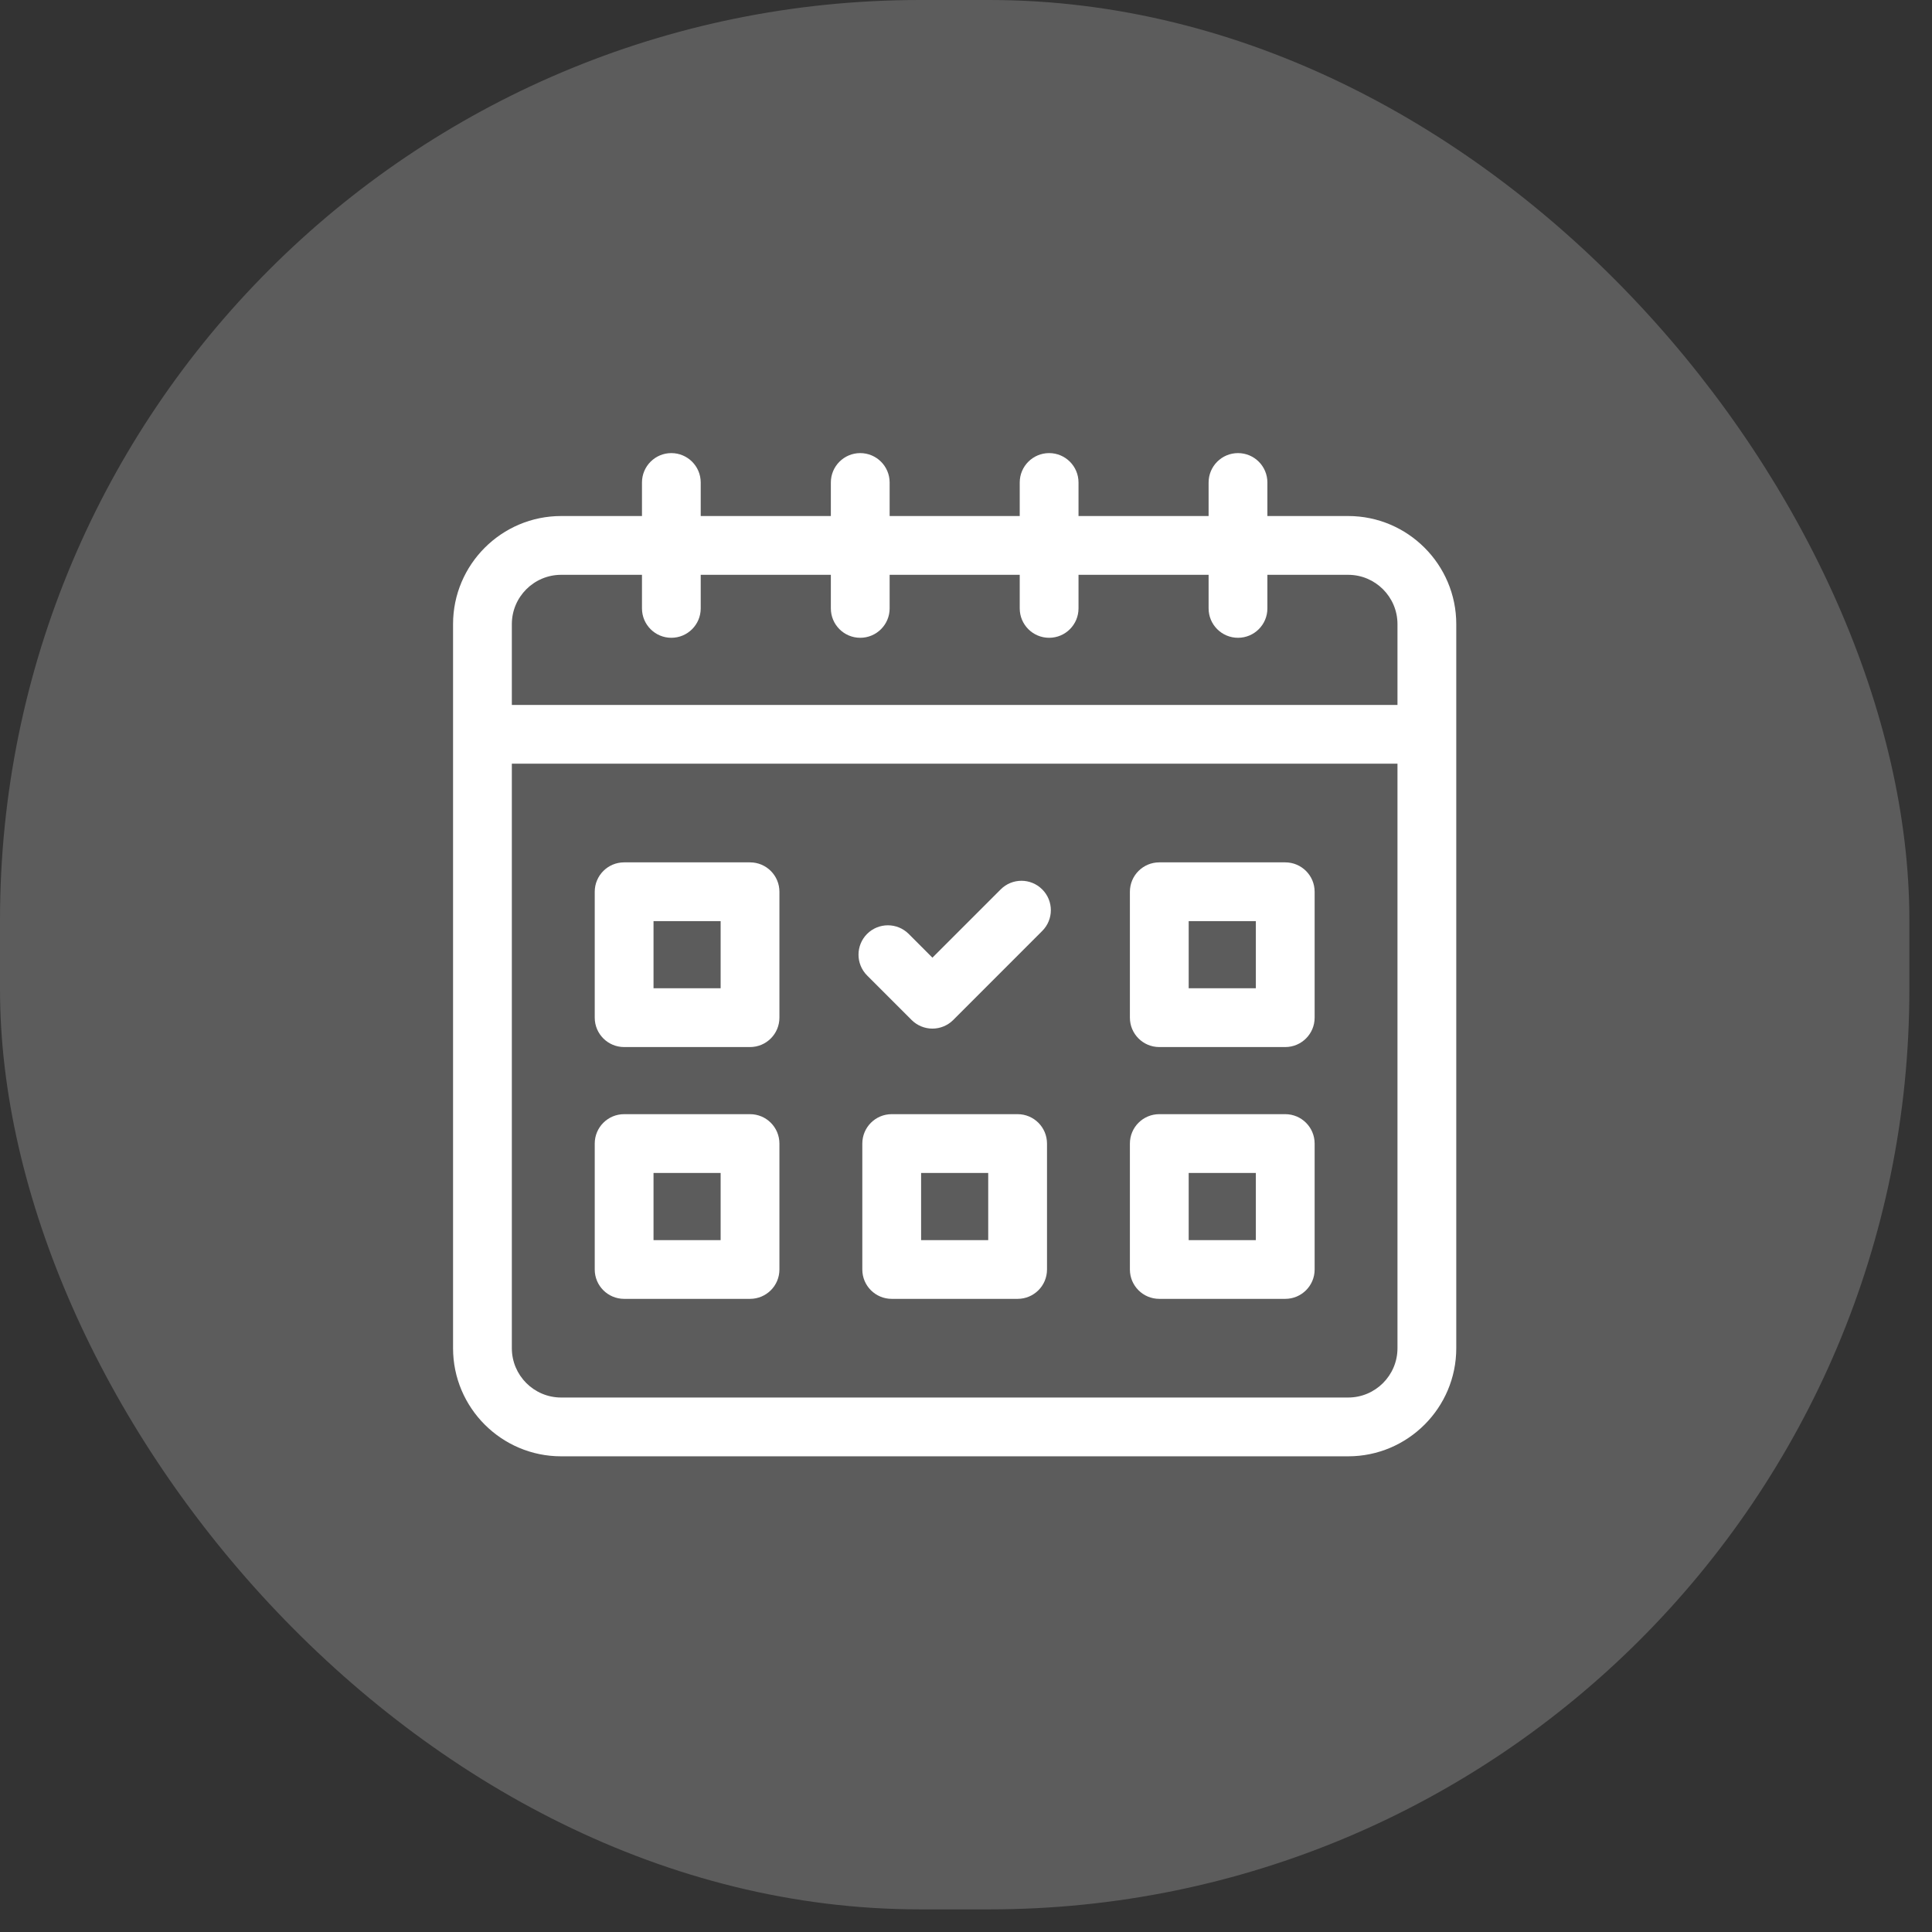 <?xml version="1.0" encoding="UTF-8"?> <svg xmlns="http://www.w3.org/2000/svg" width="42" height="42" viewBox="0 0 42 42" fill="none"><rect x="0" y="0" width="42" height="42" fill="#333333" stroke="none"/><g opacity="0.2"><rect width="41.508" height="41.508" rx="20" fill="white"></rect></g><g clip-path="url(#clip0_5083_333)"><path d="M29.308 11.218H27.552V10.489C27.552 10.136 27.266 9.85 26.913 9.85C26.56 9.85 26.274 10.136 26.274 10.489V11.218H23.446V10.489C23.446 10.136 23.16 9.85 22.807 9.85C22.454 9.85 22.168 10.136 22.168 10.489V11.218H19.34V10.489C19.34 10.136 19.053 9.85 18.701 9.85C18.348 9.85 18.062 10.136 18.062 10.489V11.218H15.233V10.489C15.233 10.136 14.947 9.85 14.594 9.85C14.242 9.85 13.956 10.136 13.956 10.489V11.218H12.199C10.903 11.218 9.849 12.273 9.849 13.568V29.309C9.849 30.605 10.903 31.659 12.199 31.659H29.308C30.604 31.659 31.658 30.605 31.658 29.309V13.568C31.658 12.273 30.604 11.218 29.308 11.218ZM12.199 12.496H13.956V13.226C13.956 13.579 14.242 13.865 14.594 13.865C14.947 13.865 15.233 13.579 15.233 13.226V12.496H18.062V13.226C18.062 13.579 18.348 13.865 18.701 13.865C19.053 13.865 19.34 13.579 19.34 13.226V12.496H22.168V13.226C22.168 13.579 22.454 13.865 22.807 13.865C23.16 13.865 23.446 13.579 23.446 13.226V12.496H26.274V13.226C26.274 13.579 26.56 13.865 26.913 13.865C27.266 13.865 27.552 13.579 27.552 13.226V12.496H29.308C29.899 12.496 30.38 12.977 30.38 13.568V15.325H11.127V13.568C11.127 12.977 11.608 12.496 12.199 12.496ZM29.308 30.381H12.199C11.608 30.381 11.127 29.9 11.127 29.309V16.602H30.38V29.309C30.38 29.9 29.899 30.381 29.308 30.381Z" fill="white"></path><path d="M16.305 18.747H13.568C13.215 18.747 12.929 19.033 12.929 19.386V22.123C12.929 22.476 13.215 22.762 13.568 22.762H16.305C16.658 22.762 16.944 22.476 16.944 22.123V19.386C16.944 19.033 16.658 18.747 16.305 18.747ZM15.666 21.484H14.207V20.024H15.666V21.484Z" fill="white"></path><path d="M27.94 18.747H25.202C24.849 18.747 24.563 19.033 24.563 19.386V22.123C24.563 22.476 24.849 22.762 25.202 22.762H27.94C28.293 22.762 28.579 22.476 28.579 22.123V19.386C28.579 19.033 28.293 18.747 27.94 18.747ZM27.301 21.484H25.841V20.024H27.301V21.484Z" fill="white"></path><path d="M16.305 24.221H13.568C13.215 24.221 12.929 24.507 12.929 24.86V27.598C12.929 27.951 13.215 28.236 13.568 28.236H16.305C16.658 28.236 16.944 27.951 16.944 27.598V24.86C16.944 24.507 16.658 24.221 16.305 24.221ZM15.666 26.959H14.207V25.499H15.666V26.959Z" fill="white"></path><path d="M27.94 24.221H25.202C24.849 24.221 24.563 24.507 24.563 24.86V27.598C24.563 27.951 24.849 28.236 25.202 28.236H27.94C28.293 28.236 28.579 27.951 28.579 27.598V24.86C28.579 24.507 28.293 24.221 27.94 24.221ZM27.301 26.959H25.841V25.499H27.301V26.959Z" fill="white"></path><path d="M22.122 24.221H19.385C19.032 24.221 18.746 24.507 18.746 24.86V27.598C18.746 27.951 19.032 28.236 19.385 28.236H22.122C22.475 28.236 22.761 27.951 22.761 27.598V24.86C22.761 24.507 22.475 24.221 22.122 24.221ZM21.483 26.959H20.024V25.499H21.483V26.959Z" fill="white"></path><path d="M21.754 19.335L20.27 20.819L19.754 20.302C19.504 20.053 19.1 20.053 18.85 20.302C18.601 20.552 18.601 20.956 18.85 21.206L19.818 22.174C19.938 22.294 20.101 22.361 20.27 22.361C20.439 22.361 20.602 22.294 20.722 22.174L22.657 20.238C22.907 19.989 22.907 19.584 22.657 19.335C22.408 19.085 22.003 19.085 21.754 19.335Z" fill="white"></path></g><defs><clipPath id="clip0_5083_333"><rect width="21.809" height="21.809" fill="white" transform="translate(9.849 9.85)"></rect></clipPath></defs></svg> 